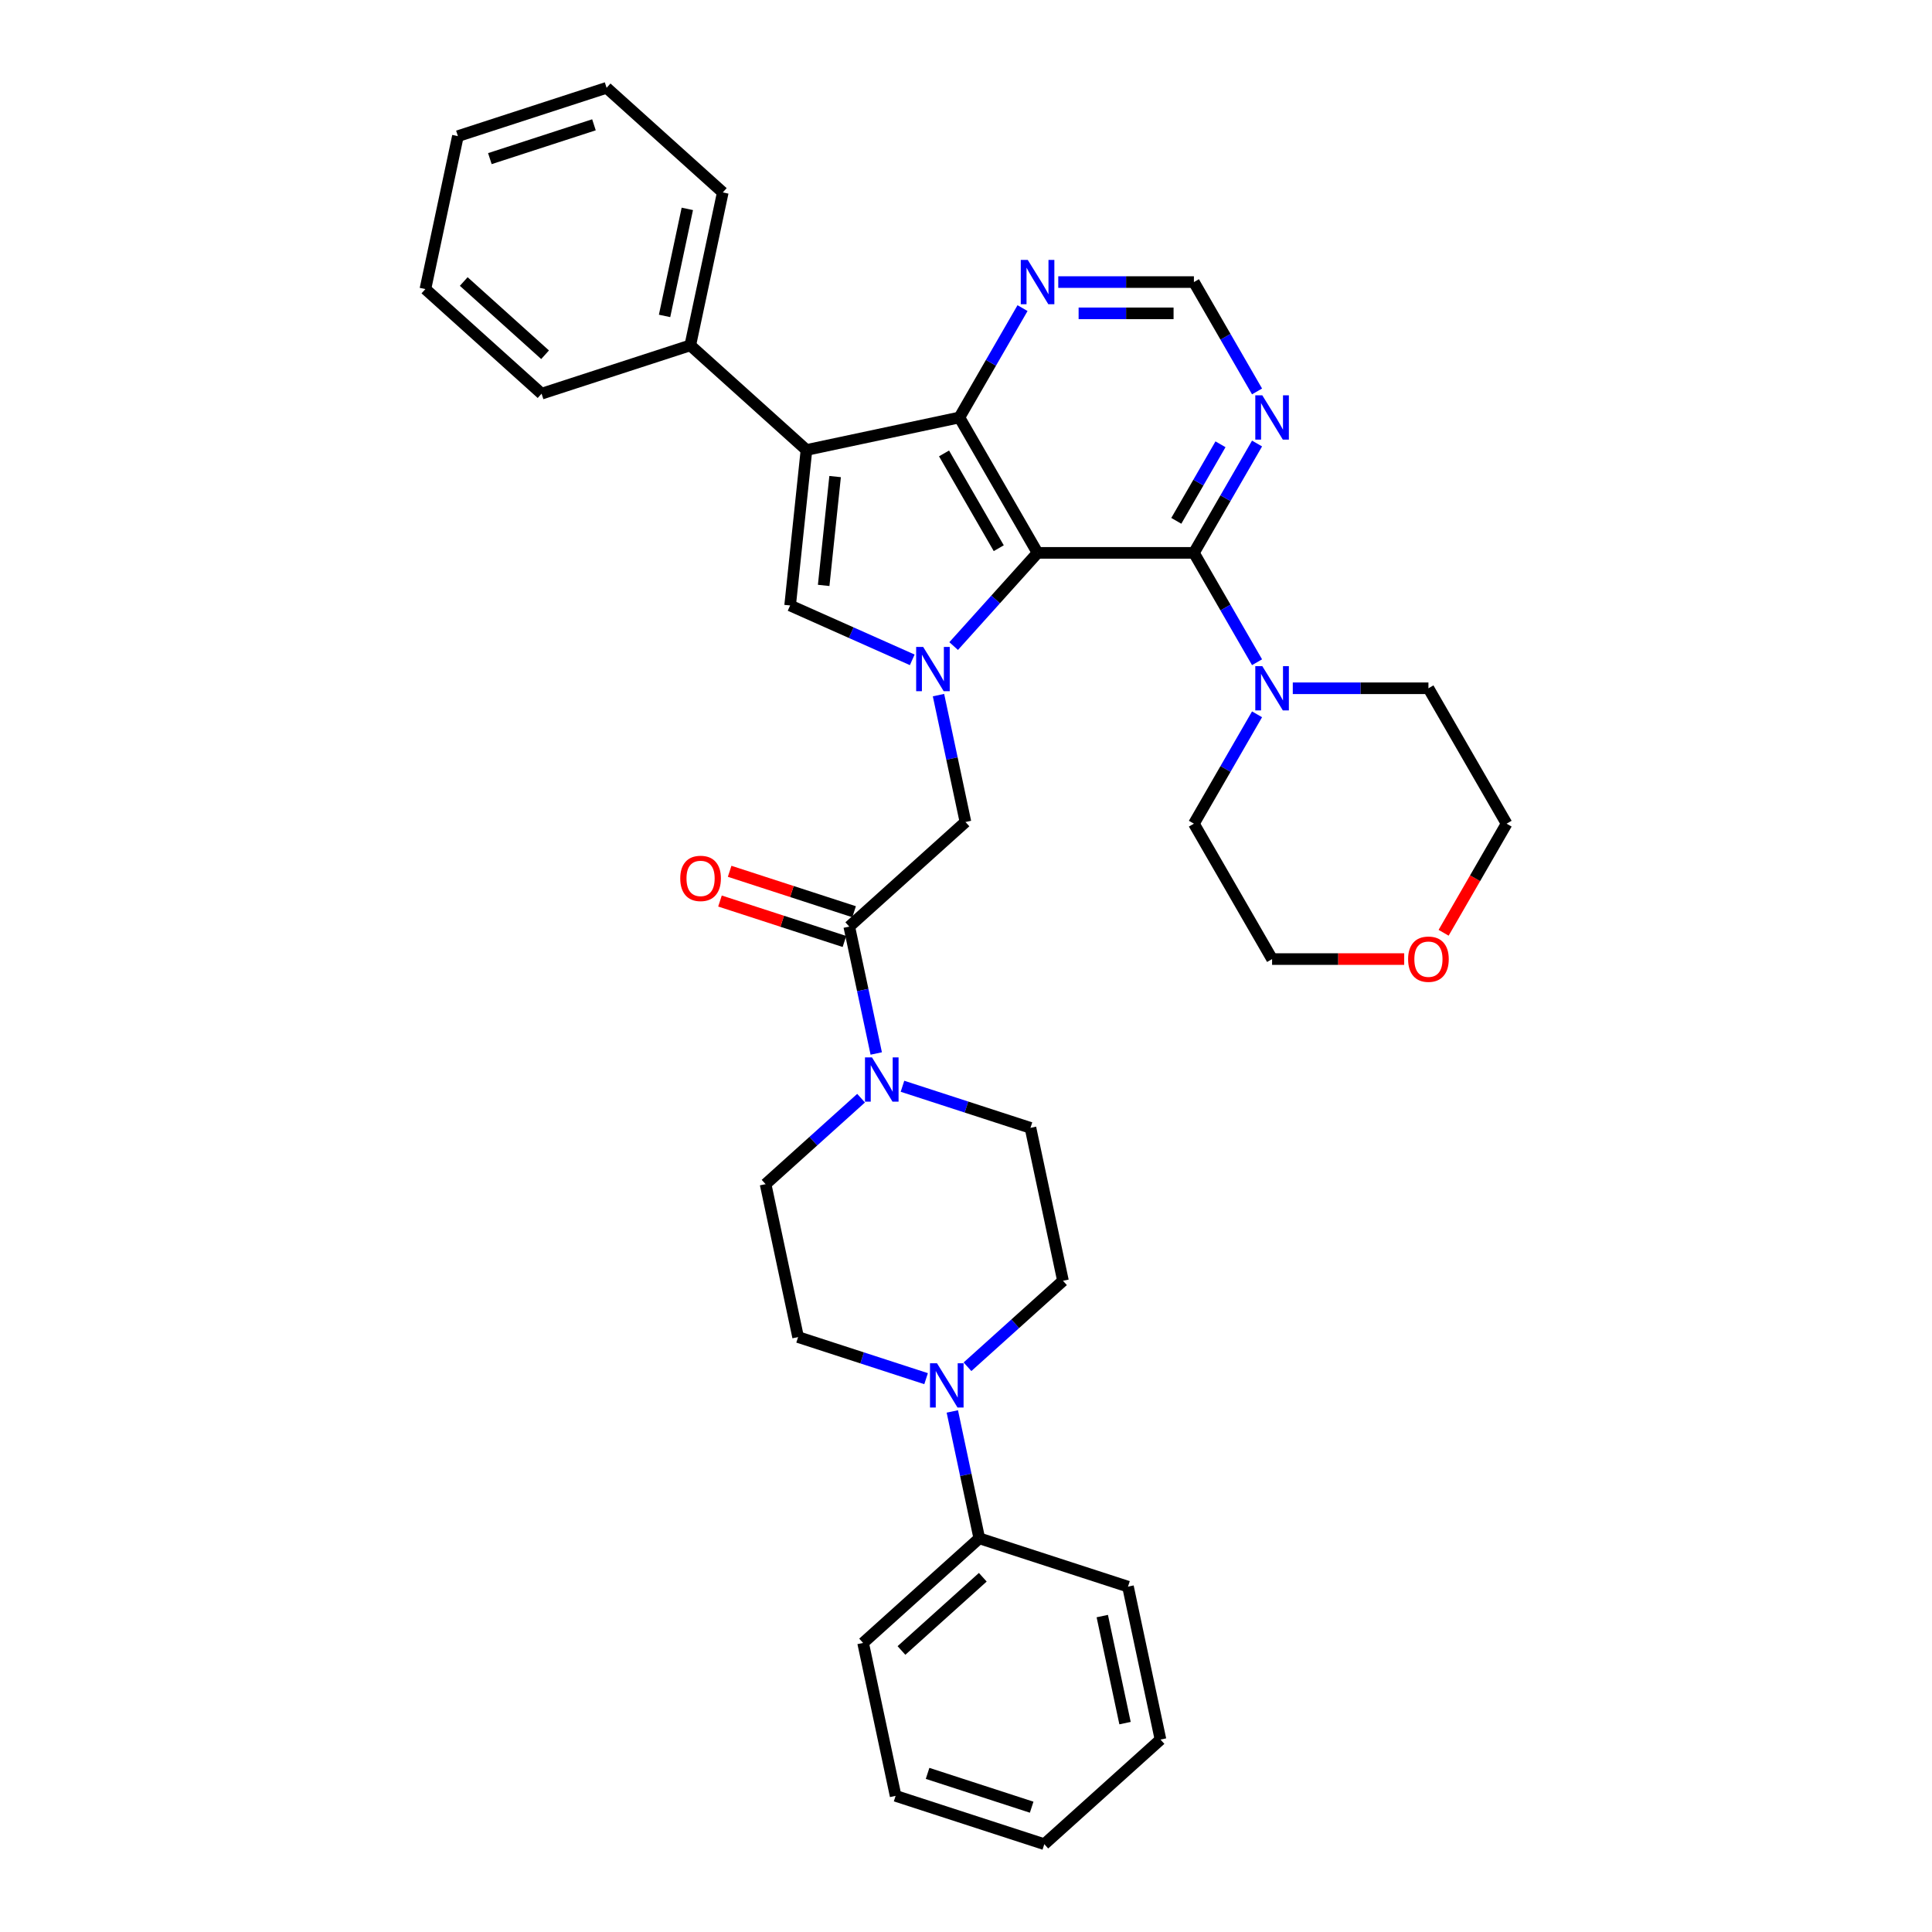 <?xml version='1.0' encoding='iso-8859-1'?>
<svg version='1.1' baseProfile='full'
              xmlns='http://www.w3.org/2000/svg'
                      xmlns:rdkit='http://www.rdkit.org/xml'
                      xmlns:xlink='http://www.w3.org/1999/xlink'
                  xml:space='preserve'
width='1000px' height='1000px' viewBox='0 0 1000 1000'>
<!-- END OF HEADER -->
<rect style='opacity:1.0;fill:#FFFFFF;stroke:none' width='1000' height='1000' x='0' y='0'> </rect>
<path class='bond-0' d='M 537.043,286.166 L 515.326,310.285' style='fill:none;fill-rule:evenodd;stroke:#000000;stroke-width:6px;stroke-linecap:butt;stroke-linejoin:miter;stroke-opacity:1' />
<path class='bond-0' d='M 515.326,310.285 L 493.608,334.405' style='fill:none;fill-rule:evenodd;stroke:#0000FF;stroke-width:6px;stroke-linecap:butt;stroke-linejoin:miter;stroke-opacity:1' />
<path class='bond-2' d='M 537.043,286.166 L 496.581,216.083' style='fill:none;fill-rule:evenodd;stroke:#000000;stroke-width:6px;stroke-linecap:butt;stroke-linejoin:miter;stroke-opacity:1' />
<path class='bond-2' d='M 516.957,283.746 L 488.634,234.688' style='fill:none;fill-rule:evenodd;stroke:#000000;stroke-width:6px;stroke-linecap:butt;stroke-linejoin:miter;stroke-opacity:1' />
<path class='bond-4' d='M 537.043,286.166 L 617.967,286.166' style='fill:none;fill-rule:evenodd;stroke:#000000;stroke-width:6px;stroke-linecap:butt;stroke-linejoin:miter;stroke-opacity:1' />
<path class='bond-3' d='M 472.18,341.534 L 440.573,327.462' style='fill:none;fill-rule:evenodd;stroke:#0000FF;stroke-width:6px;stroke-linecap:butt;stroke-linejoin:miter;stroke-opacity:1' />
<path class='bond-3' d='M 440.573,327.462 L 408.966,313.39' style='fill:none;fill-rule:evenodd;stroke:#000000;stroke-width:6px;stroke-linecap:butt;stroke-linejoin:miter;stroke-opacity:1' />
<path class='bond-8' d='M 485.76,359.787 L 492.739,392.623' style='fill:none;fill-rule:evenodd;stroke:#0000FF;stroke-width:6px;stroke-linecap:butt;stroke-linejoin:miter;stroke-opacity:1' />
<path class='bond-8' d='M 492.739,392.623 L 499.719,425.46' style='fill:none;fill-rule:evenodd;stroke:#000000;stroke-width:6px;stroke-linecap:butt;stroke-linejoin:miter;stroke-opacity:1' />
<path class='bond-1' d='M 417.425,232.909 L 496.581,216.083' style='fill:none;fill-rule:evenodd;stroke:#000000;stroke-width:6px;stroke-linecap:butt;stroke-linejoin:miter;stroke-opacity:1' />
<path class='bond-13' d='M 417.425,232.909 L 357.286,178.76' style='fill:none;fill-rule:evenodd;stroke:#000000;stroke-width:6px;stroke-linecap:butt;stroke-linejoin:miter;stroke-opacity:1' />
<path class='bond-35' d='M 417.425,232.909 L 408.966,313.39' style='fill:none;fill-rule:evenodd;stroke:#000000;stroke-width:6px;stroke-linecap:butt;stroke-linejoin:miter;stroke-opacity:1' />
<path class='bond-35' d='M 432.252,246.672 L 426.331,303.009' style='fill:none;fill-rule:evenodd;stroke:#000000;stroke-width:6px;stroke-linecap:butt;stroke-linejoin:miter;stroke-opacity:1' />
<path class='bond-11' d='M 496.581,216.083 L 512.92,187.783' style='fill:none;fill-rule:evenodd;stroke:#000000;stroke-width:6px;stroke-linecap:butt;stroke-linejoin:miter;stroke-opacity:1' />
<path class='bond-11' d='M 512.92,187.783 L 529.259,159.483' style='fill:none;fill-rule:evenodd;stroke:#0000FF;stroke-width:6px;stroke-linecap:butt;stroke-linejoin:miter;stroke-opacity:1' />
<path class='bond-7' d='M 617.967,286.166 L 634.306,314.466' style='fill:none;fill-rule:evenodd;stroke:#000000;stroke-width:6px;stroke-linecap:butt;stroke-linejoin:miter;stroke-opacity:1' />
<path class='bond-7' d='M 634.306,314.466 L 650.646,342.767' style='fill:none;fill-rule:evenodd;stroke:#0000FF;stroke-width:6px;stroke-linecap:butt;stroke-linejoin:miter;stroke-opacity:1' />
<path class='bond-10' d='M 617.967,286.166 L 634.306,257.866' style='fill:none;fill-rule:evenodd;stroke:#000000;stroke-width:6px;stroke-linecap:butt;stroke-linejoin:miter;stroke-opacity:1' />
<path class='bond-10' d='M 634.306,257.866 L 650.646,229.565' style='fill:none;fill-rule:evenodd;stroke:#0000FF;stroke-width:6px;stroke-linecap:butt;stroke-linejoin:miter;stroke-opacity:1' />
<path class='bond-10' d='M 608.853,269.583 L 620.29,249.773' style='fill:none;fill-rule:evenodd;stroke:#000000;stroke-width:6px;stroke-linecap:butt;stroke-linejoin:miter;stroke-opacity:1' />
<path class='bond-10' d='M 620.29,249.773 L 631.727,229.963' style='fill:none;fill-rule:evenodd;stroke:#0000FF;stroke-width:6px;stroke-linecap:butt;stroke-linejoin:miter;stroke-opacity:1' />
<path class='bond-5' d='M 439.58,479.609 L 499.719,425.46' style='fill:none;fill-rule:evenodd;stroke:#000000;stroke-width:6px;stroke-linecap:butt;stroke-linejoin:miter;stroke-opacity:1' />
<path class='bond-6' d='M 439.58,479.609 L 446.56,512.446' style='fill:none;fill-rule:evenodd;stroke:#000000;stroke-width:6px;stroke-linecap:butt;stroke-linejoin:miter;stroke-opacity:1' />
<path class='bond-6' d='M 446.56,512.446 L 453.54,545.283' style='fill:none;fill-rule:evenodd;stroke:#0000FF;stroke-width:6px;stroke-linecap:butt;stroke-linejoin:miter;stroke-opacity:1' />
<path class='bond-18' d='M 442.081,471.913 L 409.871,461.447' style='fill:none;fill-rule:evenodd;stroke:#000000;stroke-width:6px;stroke-linecap:butt;stroke-linejoin:miter;stroke-opacity:1' />
<path class='bond-18' d='M 409.871,461.447 L 377.661,450.982' style='fill:none;fill-rule:evenodd;stroke:#FF0000;stroke-width:6px;stroke-linecap:butt;stroke-linejoin:miter;stroke-opacity:1' />
<path class='bond-18' d='M 437.08,487.306 L 404.87,476.84' style='fill:none;fill-rule:evenodd;stroke:#000000;stroke-width:6px;stroke-linecap:butt;stroke-linejoin:miter;stroke-opacity:1' />
<path class='bond-18' d='M 404.87,476.84 L 372.659,466.374' style='fill:none;fill-rule:evenodd;stroke:#FF0000;stroke-width:6px;stroke-linecap:butt;stroke-linejoin:miter;stroke-opacity:1' />
<path class='bond-14' d='M 445.691,568.413 L 420.979,590.664' style='fill:none;fill-rule:evenodd;stroke:#0000FF;stroke-width:6px;stroke-linecap:butt;stroke-linejoin:miter;stroke-opacity:1' />
<path class='bond-14' d='M 420.979,590.664 L 396.267,612.914' style='fill:none;fill-rule:evenodd;stroke:#000000;stroke-width:6px;stroke-linecap:butt;stroke-linejoin:miter;stroke-opacity:1' />
<path class='bond-15' d='M 467.12,562.247 L 500.245,573.01' style='fill:none;fill-rule:evenodd;stroke:#0000FF;stroke-width:6px;stroke-linecap:butt;stroke-linejoin:miter;stroke-opacity:1' />
<path class='bond-15' d='M 500.245,573.01 L 533.369,583.772' style='fill:none;fill-rule:evenodd;stroke:#000000;stroke-width:6px;stroke-linecap:butt;stroke-linejoin:miter;stroke-opacity:1' />
<path class='bond-21' d='M 669.144,356.249 L 704.249,356.249' style='fill:none;fill-rule:evenodd;stroke:#0000FF;stroke-width:6px;stroke-linecap:butt;stroke-linejoin:miter;stroke-opacity:1' />
<path class='bond-21' d='M 704.249,356.249 L 739.354,356.249' style='fill:none;fill-rule:evenodd;stroke:#000000;stroke-width:6px;stroke-linecap:butt;stroke-linejoin:miter;stroke-opacity:1' />
<path class='bond-22' d='M 650.646,369.731 L 634.306,398.031' style='fill:none;fill-rule:evenodd;stroke:#0000FF;stroke-width:6px;stroke-linecap:butt;stroke-linejoin:miter;stroke-opacity:1' />
<path class='bond-22' d='M 634.306,398.031 L 617.967,426.331' style='fill:none;fill-rule:evenodd;stroke:#000000;stroke-width:6px;stroke-linecap:butt;stroke-linejoin:miter;stroke-opacity:1' />
<path class='bond-9' d='M 500.77,707.43 L 525.482,685.179' style='fill:none;fill-rule:evenodd;stroke:#0000FF;stroke-width:6px;stroke-linecap:butt;stroke-linejoin:miter;stroke-opacity:1' />
<path class='bond-9' d='M 525.482,685.179 L 550.194,662.928' style='fill:none;fill-rule:evenodd;stroke:#000000;stroke-width:6px;stroke-linecap:butt;stroke-linejoin:miter;stroke-opacity:1' />
<path class='bond-19' d='M 492.922,730.559 L 499.901,763.396' style='fill:none;fill-rule:evenodd;stroke:#0000FF;stroke-width:6px;stroke-linecap:butt;stroke-linejoin:miter;stroke-opacity:1' />
<path class='bond-19' d='M 499.901,763.396 L 506.881,796.233' style='fill:none;fill-rule:evenodd;stroke:#000000;stroke-width:6px;stroke-linecap:butt;stroke-linejoin:miter;stroke-opacity:1' />
<path class='bond-39' d='M 479.341,713.596 L 446.217,702.833' style='fill:none;fill-rule:evenodd;stroke:#0000FF;stroke-width:6px;stroke-linecap:butt;stroke-linejoin:miter;stroke-opacity:1' />
<path class='bond-39' d='M 446.217,702.833 L 413.092,692.07' style='fill:none;fill-rule:evenodd;stroke:#000000;stroke-width:6px;stroke-linecap:butt;stroke-linejoin:miter;stroke-opacity:1' />
<path class='bond-12' d='M 650.646,202.601 L 634.306,174.301' style='fill:none;fill-rule:evenodd;stroke:#0000FF;stroke-width:6px;stroke-linecap:butt;stroke-linejoin:miter;stroke-opacity:1' />
<path class='bond-12' d='M 634.306,174.301 L 617.967,146.001' style='fill:none;fill-rule:evenodd;stroke:#000000;stroke-width:6px;stroke-linecap:butt;stroke-linejoin:miter;stroke-opacity:1' />
<path class='bond-36' d='M 547.757,146.001 L 582.862,146.001' style='fill:none;fill-rule:evenodd;stroke:#0000FF;stroke-width:6px;stroke-linecap:butt;stroke-linejoin:miter;stroke-opacity:1' />
<path class='bond-36' d='M 582.862,146.001 L 617.967,146.001' style='fill:none;fill-rule:evenodd;stroke:#000000;stroke-width:6px;stroke-linecap:butt;stroke-linejoin:miter;stroke-opacity:1' />
<path class='bond-36' d='M 558.289,162.186 L 582.862,162.186' style='fill:none;fill-rule:evenodd;stroke:#0000FF;stroke-width:6px;stroke-linecap:butt;stroke-linejoin:miter;stroke-opacity:1' />
<path class='bond-36' d='M 582.862,162.186 L 607.436,162.186' style='fill:none;fill-rule:evenodd;stroke:#000000;stroke-width:6px;stroke-linecap:butt;stroke-linejoin:miter;stroke-opacity:1' />
<path class='bond-25' d='M 357.286,178.76 L 374.111,99.603' style='fill:none;fill-rule:evenodd;stroke:#000000;stroke-width:6px;stroke-linecap:butt;stroke-linejoin:miter;stroke-opacity:1' />
<path class='bond-25' d='M 343.979,163.521 L 355.756,108.112' style='fill:none;fill-rule:evenodd;stroke:#000000;stroke-width:6px;stroke-linecap:butt;stroke-linejoin:miter;stroke-opacity:1' />
<path class='bond-26' d='M 357.286,178.76 L 280.322,203.767' style='fill:none;fill-rule:evenodd;stroke:#000000;stroke-width:6px;stroke-linecap:butt;stroke-linejoin:miter;stroke-opacity:1' />
<path class='bond-17' d='M 396.267,612.914 L 413.092,692.07' style='fill:none;fill-rule:evenodd;stroke:#000000;stroke-width:6px;stroke-linecap:butt;stroke-linejoin:miter;stroke-opacity:1' />
<path class='bond-16' d='M 533.369,583.772 L 550.194,662.928' style='fill:none;fill-rule:evenodd;stroke:#000000;stroke-width:6px;stroke-linecap:butt;stroke-linejoin:miter;stroke-opacity:1' />
<path class='bond-27' d='M 506.881,796.233 L 446.742,850.382' style='fill:none;fill-rule:evenodd;stroke:#000000;stroke-width:6px;stroke-linecap:butt;stroke-linejoin:miter;stroke-opacity:1' />
<path class='bond-27' d='M 508.69,816.384 L 466.593,854.288' style='fill:none;fill-rule:evenodd;stroke:#000000;stroke-width:6px;stroke-linecap:butt;stroke-linejoin:miter;stroke-opacity:1' />
<path class='bond-28' d='M 506.881,796.233 L 583.845,821.24' style='fill:none;fill-rule:evenodd;stroke:#000000;stroke-width:6px;stroke-linecap:butt;stroke-linejoin:miter;stroke-opacity:1' />
<path class='bond-20' d='M 726.811,496.414 L 692.62,496.414' style='fill:none;fill-rule:evenodd;stroke:#FF0000;stroke-width:6px;stroke-linecap:butt;stroke-linejoin:miter;stroke-opacity:1' />
<path class='bond-20' d='M 692.62,496.414 L 658.429,496.414' style='fill:none;fill-rule:evenodd;stroke:#000000;stroke-width:6px;stroke-linecap:butt;stroke-linejoin:miter;stroke-opacity:1' />
<path class='bond-37' d='M 747.212,482.802 L 763.514,454.567' style='fill:none;fill-rule:evenodd;stroke:#FF0000;stroke-width:6px;stroke-linecap:butt;stroke-linejoin:miter;stroke-opacity:1' />
<path class='bond-37' d='M 763.514,454.567 L 779.816,426.331' style='fill:none;fill-rule:evenodd;stroke:#000000;stroke-width:6px;stroke-linecap:butt;stroke-linejoin:miter;stroke-opacity:1' />
<path class='bond-24' d='M 739.354,356.249 L 779.816,426.331' style='fill:none;fill-rule:evenodd;stroke:#000000;stroke-width:6px;stroke-linecap:butt;stroke-linejoin:miter;stroke-opacity:1' />
<path class='bond-23' d='M 617.967,426.331 L 658.429,496.414' style='fill:none;fill-rule:evenodd;stroke:#000000;stroke-width:6px;stroke-linecap:butt;stroke-linejoin:miter;stroke-opacity:1' />
<path class='bond-30' d='M 374.111,99.603 L 313.973,45.455' style='fill:none;fill-rule:evenodd;stroke:#000000;stroke-width:6px;stroke-linecap:butt;stroke-linejoin:miter;stroke-opacity:1' />
<path class='bond-31' d='M 280.322,203.767 L 220.184,149.618' style='fill:none;fill-rule:evenodd;stroke:#000000;stroke-width:6px;stroke-linecap:butt;stroke-linejoin:miter;stroke-opacity:1' />
<path class='bond-31' d='M 282.132,183.616 L 240.035,145.712' style='fill:none;fill-rule:evenodd;stroke:#000000;stroke-width:6px;stroke-linecap:butt;stroke-linejoin:miter;stroke-opacity:1' />
<path class='bond-29' d='M 446.742,850.382 L 463.568,929.538' style='fill:none;fill-rule:evenodd;stroke:#000000;stroke-width:6px;stroke-linecap:butt;stroke-linejoin:miter;stroke-opacity:1' />
<path class='bond-32' d='M 583.845,821.24 L 600.67,900.396' style='fill:none;fill-rule:evenodd;stroke:#000000;stroke-width:6px;stroke-linecap:butt;stroke-linejoin:miter;stroke-opacity:1' />
<path class='bond-32' d='M 570.537,836.479 L 582.315,891.888' style='fill:none;fill-rule:evenodd;stroke:#000000;stroke-width:6px;stroke-linecap:butt;stroke-linejoin:miter;stroke-opacity:1' />
<path class='bond-40' d='M 463.568,929.538 L 540.531,954.545' style='fill:none;fill-rule:evenodd;stroke:#000000;stroke-width:6px;stroke-linecap:butt;stroke-linejoin:miter;stroke-opacity:1' />
<path class='bond-40' d='M 480.114,917.897 L 533.988,935.402' style='fill:none;fill-rule:evenodd;stroke:#000000;stroke-width:6px;stroke-linecap:butt;stroke-linejoin:miter;stroke-opacity:1' />
<path class='bond-38' d='M 313.973,45.455 L 237.009,70.462' style='fill:none;fill-rule:evenodd;stroke:#000000;stroke-width:6px;stroke-linecap:butt;stroke-linejoin:miter;stroke-opacity:1' />
<path class='bond-38' d='M 307.43,64.598 L 253.555,82.103' style='fill:none;fill-rule:evenodd;stroke:#000000;stroke-width:6px;stroke-linecap:butt;stroke-linejoin:miter;stroke-opacity:1' />
<path class='bond-34' d='M 220.184,149.618 L 237.009,70.462' style='fill:none;fill-rule:evenodd;stroke:#000000;stroke-width:6px;stroke-linecap:butt;stroke-linejoin:miter;stroke-opacity:1' />
<path class='bond-33' d='M 600.67,900.396 L 540.531,954.545' style='fill:none;fill-rule:evenodd;stroke:#000000;stroke-width:6px;stroke-linecap:butt;stroke-linejoin:miter;stroke-opacity:1' />
<path  class='atom-1' d='M 477.828 334.846
L 485.338 346.984
Q 486.082 348.182, 487.28 350.351
Q 488.478 352.519, 488.542 352.649
L 488.542 334.846
L 491.585 334.846
L 491.585 357.763
L 488.445 357.763
L 480.385 344.492
Q 479.447 342.938, 478.443 341.158
Q 477.472 339.377, 477.181 338.827
L 477.181 357.763
L 474.203 357.763
L 474.203 334.846
L 477.828 334.846
' fill='#0000FF'/>
<path  class='atom-7' d='M 451.34 547.307
L 458.85 559.445
Q 459.594 560.643, 460.792 562.812
Q 461.989 564.98, 462.054 565.11
L 462.054 547.307
L 465.097 547.307
L 465.097 570.224
L 461.957 570.224
L 453.897 556.953
Q 452.958 555.399, 451.955 553.619
Q 450.984 551.838, 450.692 551.288
L 450.692 570.224
L 447.714 570.224
L 447.714 547.307
L 451.34 547.307
' fill='#0000FF'/>
<path  class='atom-8' d='M 653.364 344.79
L 660.873 356.928
Q 661.618 358.126, 662.816 360.295
Q 664.013 362.464, 664.078 362.593
L 664.078 344.79
L 667.121 344.79
L 667.121 367.707
L 663.981 367.707
L 655.921 354.436
Q 654.982 352.882, 653.979 351.102
Q 653.008 349.321, 652.716 348.771
L 652.716 367.707
L 649.738 367.707
L 649.738 344.79
L 653.364 344.79
' fill='#0000FF'/>
<path  class='atom-10' d='M 484.99 705.619
L 492.5 717.757
Q 493.244 718.955, 494.442 721.124
Q 495.64 723.292, 495.704 723.422
L 495.704 705.619
L 498.747 705.619
L 498.747 728.536
L 495.607 728.536
L 487.547 715.265
Q 486.608 713.711, 485.605 711.931
Q 484.634 710.15, 484.343 709.6
L 484.343 728.536
L 481.365 728.536
L 481.365 705.619
L 484.99 705.619
' fill='#0000FF'/>
<path  class='atom-11' d='M 653.364 204.624
L 660.873 216.763
Q 661.618 217.961, 662.816 220.13
Q 664.013 222.298, 664.078 222.428
L 664.078 204.624
L 667.121 204.624
L 667.121 227.542
L 663.981 227.542
L 655.921 214.271
Q 654.982 212.717, 653.979 210.937
Q 653.008 209.156, 652.716 208.606
L 652.716 227.542
L 649.738 227.542
L 649.738 204.624
L 653.364 204.624
' fill='#0000FF'/>
<path  class='atom-12' d='M 531.977 134.542
L 539.487 146.681
Q 540.231 147.878, 541.429 150.047
Q 542.627 152.216, 542.691 152.345
L 542.691 134.542
L 545.734 134.542
L 545.734 157.46
L 542.594 157.46
L 534.534 144.188
Q 533.596 142.634, 532.592 140.854
Q 531.621 139.074, 531.33 138.523
L 531.33 157.46
L 528.352 157.46
L 528.352 134.542
L 531.977 134.542
' fill='#0000FF'/>
<path  class='atom-19' d='M 352.097 454.667
Q 352.097 449.164, 354.816 446.089
Q 357.535 443.014, 362.617 443.014
Q 367.699 443.014, 370.418 446.089
Q 373.137 449.164, 373.137 454.667
Q 373.137 460.235, 370.386 463.407
Q 367.634 466.547, 362.617 466.547
Q 357.567 466.547, 354.816 463.407
Q 352.097 460.267, 352.097 454.667
M 362.617 463.957
Q 366.113 463.957, 367.99 461.627
Q 369.9 459.264, 369.9 454.667
Q 369.9 450.168, 367.99 447.902
Q 366.113 445.604, 362.617 445.604
Q 359.121 445.604, 357.211 447.87
Q 355.334 450.135, 355.334 454.667
Q 355.334 459.296, 357.211 461.627
Q 359.121 463.957, 362.617 463.957
' fill='#FF0000'/>
<path  class='atom-21' d='M 728.834 496.478
Q 728.834 490.976, 731.553 487.9
Q 734.272 484.825, 739.354 484.825
Q 744.436 484.825, 747.155 487.9
Q 749.874 490.976, 749.874 496.478
Q 749.874 502.046, 747.123 505.218
Q 744.371 508.358, 739.354 508.358
Q 734.304 508.358, 731.553 505.218
Q 728.834 502.078, 728.834 496.478
M 739.354 505.769
Q 742.85 505.769, 744.727 503.438
Q 746.637 501.075, 746.637 496.478
Q 746.637 491.979, 744.727 489.713
Q 742.85 487.415, 739.354 487.415
Q 735.858 487.415, 733.948 489.681
Q 732.071 491.947, 732.071 496.478
Q 732.071 501.107, 733.948 503.438
Q 735.858 505.769, 739.354 505.769
' fill='#FF0000'/>
</svg>
